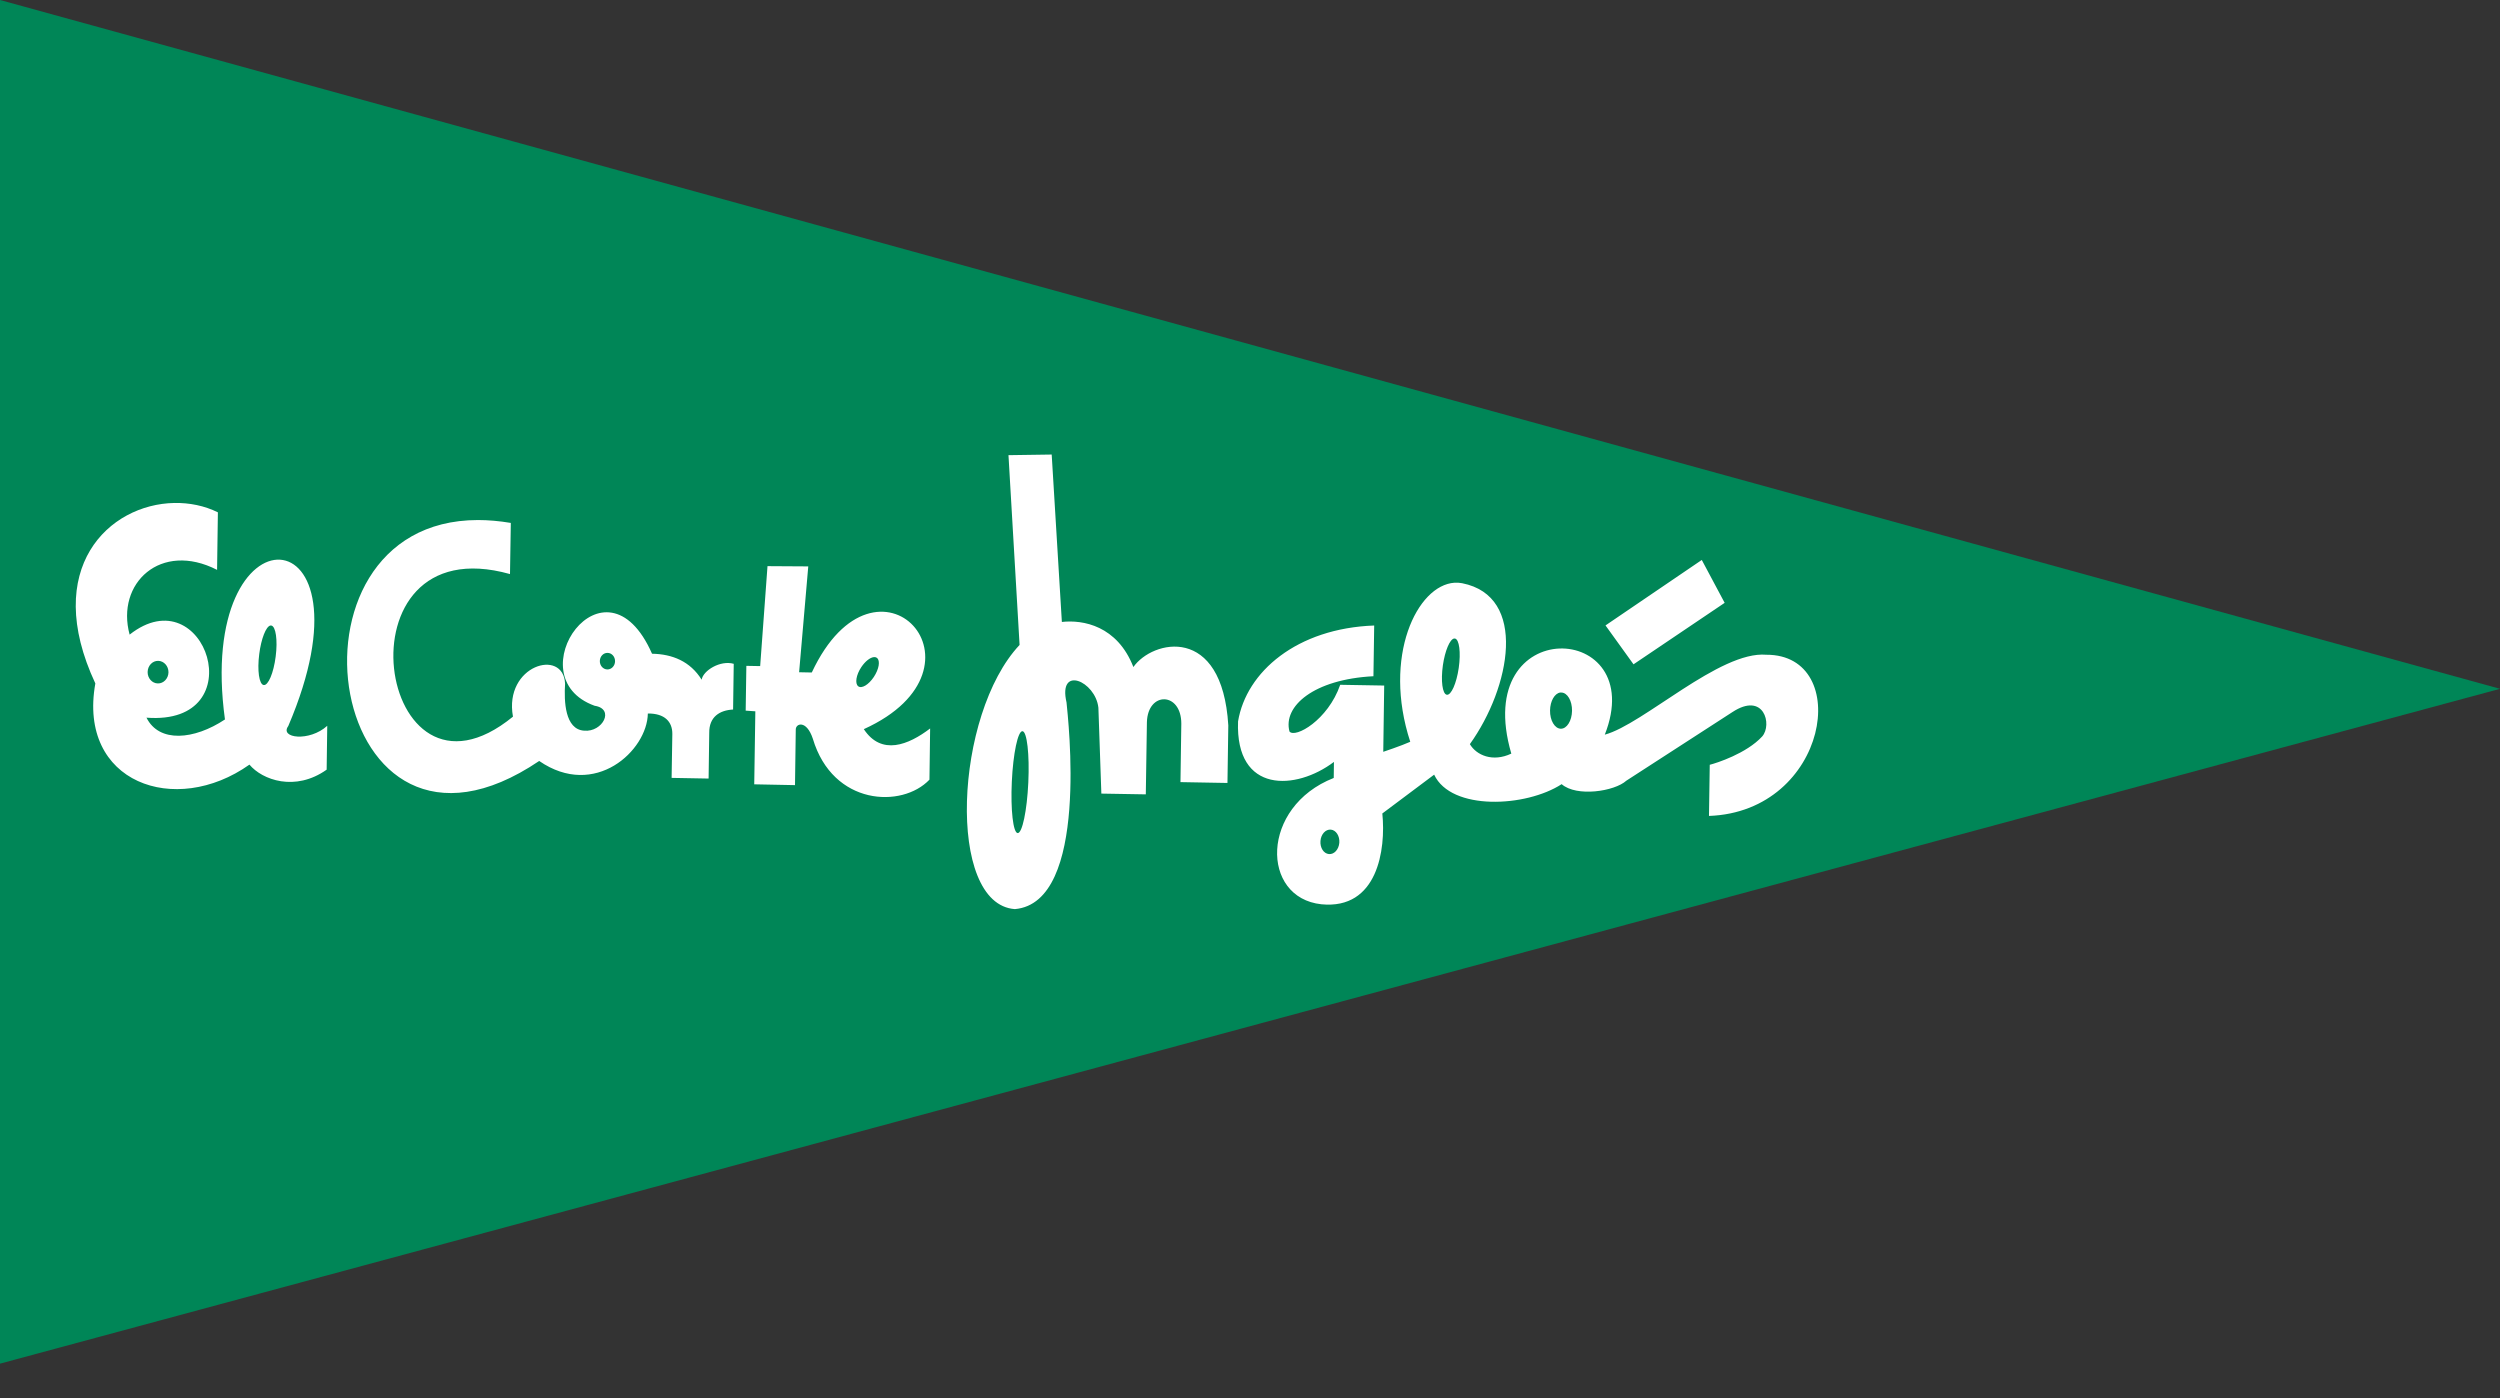 <?xml version="1.0" encoding="UTF-8"?> <svg xmlns="http://www.w3.org/2000/svg" width="59" height="33" viewBox="0 0 59 33" fill="none"><rect x="0" y="0" width="59" height="33" fill="#333333" stroke="none"/><path d="M0 0V32.182L59 16.256L0 0Z" fill="#008657"></path><path d="M24.82 10.727L23.8 10.742L24.062 15.221C22.522 16.855 22.328 21.34 23.951 21.455C25.717 21.302 25.204 16.946 25.17 16.578C24.965 15.691 25.852 16.074 25.922 16.701L25.992 18.729L27.041 18.747L27.067 17.043C27.088 16.31 27.88 16.325 27.879 17.079L27.859 18.458L28.968 18.478L28.988 17.119C28.844 14.723 27.194 15.103 26.748 15.742C26.367 14.765 25.556 14.622 25.06 14.678L24.82 10.727ZM4.116 11.87C2.571 11.897 0.978 13.408 2.25 16.129C1.829 18.473 4.135 19.288 5.887 18.045C6.189 18.407 6.967 18.69 7.709 18.164L7.723 17.129C7.302 17.511 6.591 17.423 6.803 17.135C8.988 12.029 4.601 11.823 5.309 16.979C4.579 17.463 3.755 17.536 3.457 16.937C6.01 17.133 4.843 13.573 3.059 14.977C2.73 13.763 3.795 12.768 5.123 13.449L5.142 12.091C4.826 11.935 4.472 11.864 4.116 11.87ZM11.28 12.273C6.331 12.277 7.708 21.347 12.725 17.959C14.04 18.866 15.276 17.712 15.289 16.839C15.685 16.834 15.871 17.033 15.867 17.324L15.85 18.358L16.723 18.374L16.738 17.296C16.733 16.918 16.984 16.761 17.301 16.745L17.316 15.666C17 15.574 16.592 15.826 16.559 16.041C16.288 15.605 15.864 15.436 15.388 15.428C14.276 12.906 12.15 15.977 14.033 16.656C14.517 16.729 14.221 17.284 13.786 17.244C13.33 17.214 13.31 16.547 13.336 16.137C13.3 15.285 11.886 15.701 12.106 16.913C8.898 19.532 7.852 12.375 12.036 13.548L12.055 12.341C11.78 12.295 11.523 12.273 11.28 12.273ZM40.162 13.215L37.89 14.76L38.551 15.678L40.702 14.227L40.162 13.215ZM18.113 13.361L17.94 15.72L17.614 15.714L17.598 16.771L17.826 16.787L17.8 18.51L18.762 18.529L18.78 17.224C18.772 17.072 19.032 16.979 19.183 17.434C19.656 19.017 21.291 19.079 21.935 18.4L21.951 17.192C21.44 17.581 20.803 17.84 20.386 17.208C23.597 15.753 20.692 12.597 19.158 15.871L18.859 15.865L19.075 13.367L18.113 13.361ZM34.328 13.752C33.442 13.808 32.624 15.493 33.282 17.506C33.073 17.6 32.645 17.743 32.645 17.743L32.667 16.179L31.629 16.161C31.339 16.997 30.568 17.428 30.432 17.264C30.272 16.668 31.005 16.031 32.413 15.959L32.431 14.762C30.608 14.828 29.413 15.853 29.218 17.025C29.153 18.739 30.59 18.656 31.481 17.981L31.476 18.36C29.741 19.042 29.75 21.187 31.185 21.341C32.511 21.471 32.71 20.051 32.623 19.198L33.846 18.282C34.249 19.141 36.015 19.052 36.855 18.506C37.207 18.814 38.101 18.678 38.382 18.424L40.882 16.807C41.633 16.313 41.83 17.104 41.588 17.38C41.215 17.784 40.509 18.009 40.35 18.049L40.332 19.256C43.158 19.154 43.736 15.444 41.685 15.452C40.587 15.357 38.779 17.095 37.873 17.338C38.933 14.649 34.695 14.457 35.667 17.785C35.228 17.993 34.844 17.824 34.689 17.562C35.65 16.22 36.058 14.071 34.507 13.764C34.448 13.753 34.387 13.748 34.328 13.752ZM6.381 14.762C6.388 14.761 6.394 14.761 6.401 14.762C6.509 14.779 6.556 15.106 6.506 15.494C6.457 15.882 6.33 16.183 6.223 16.167C6.115 16.151 6.068 15.823 6.118 15.436C6.164 15.072 6.278 14.784 6.381 14.762ZM34.316 15.069C34.322 15.068 34.329 15.068 34.336 15.069C34.439 15.086 34.479 15.398 34.426 15.764C34.373 16.13 34.247 16.413 34.144 16.396C34.041 16.378 34 16.067 34.052 15.7C34.102 15.357 34.216 15.087 34.316 15.069ZM14.338 15.408C14.438 15.409 14.517 15.498 14.515 15.606C14.514 15.714 14.432 15.8 14.333 15.799C14.233 15.797 14.154 15.708 14.156 15.6C14.158 15.492 14.239 15.406 14.338 15.408ZM20.622 15.508C20.651 15.505 20.677 15.512 20.697 15.528C20.779 15.592 20.744 15.793 20.622 15.977C20.499 16.161 20.334 16.26 20.253 16.195C20.172 16.131 20.204 15.928 20.327 15.744C20.419 15.606 20.535 15.517 20.622 15.508ZM3.733 15.596C3.868 15.598 3.978 15.719 3.976 15.867C3.973 16.014 3.861 16.132 3.725 16.129C3.59 16.127 3.482 16.006 3.484 15.859C3.487 15.711 3.597 15.594 3.733 15.596ZM36.82 16.344C36.829 16.342 36.839 16.344 36.848 16.344C36.991 16.346 37.103 16.539 37.1 16.775C37.096 17.011 36.978 17.2 36.835 17.198C36.692 17.195 36.577 17.002 36.581 16.767C36.584 16.546 36.689 16.364 36.82 16.344ZM24.13 17.256C24.237 17.262 24.299 17.804 24.268 18.468C24.237 19.132 24.125 19.667 24.017 19.661C23.91 19.655 23.848 19.111 23.879 18.446C23.91 17.782 24.022 17.25 24.13 17.256ZM31.408 19.579C31.531 19.591 31.62 19.73 31.608 19.889C31.595 20.049 31.485 20.168 31.362 20.156C31.238 20.144 31.151 20.007 31.163 19.847C31.175 19.688 31.284 19.568 31.408 19.579Z" fill="white"></path></svg> 